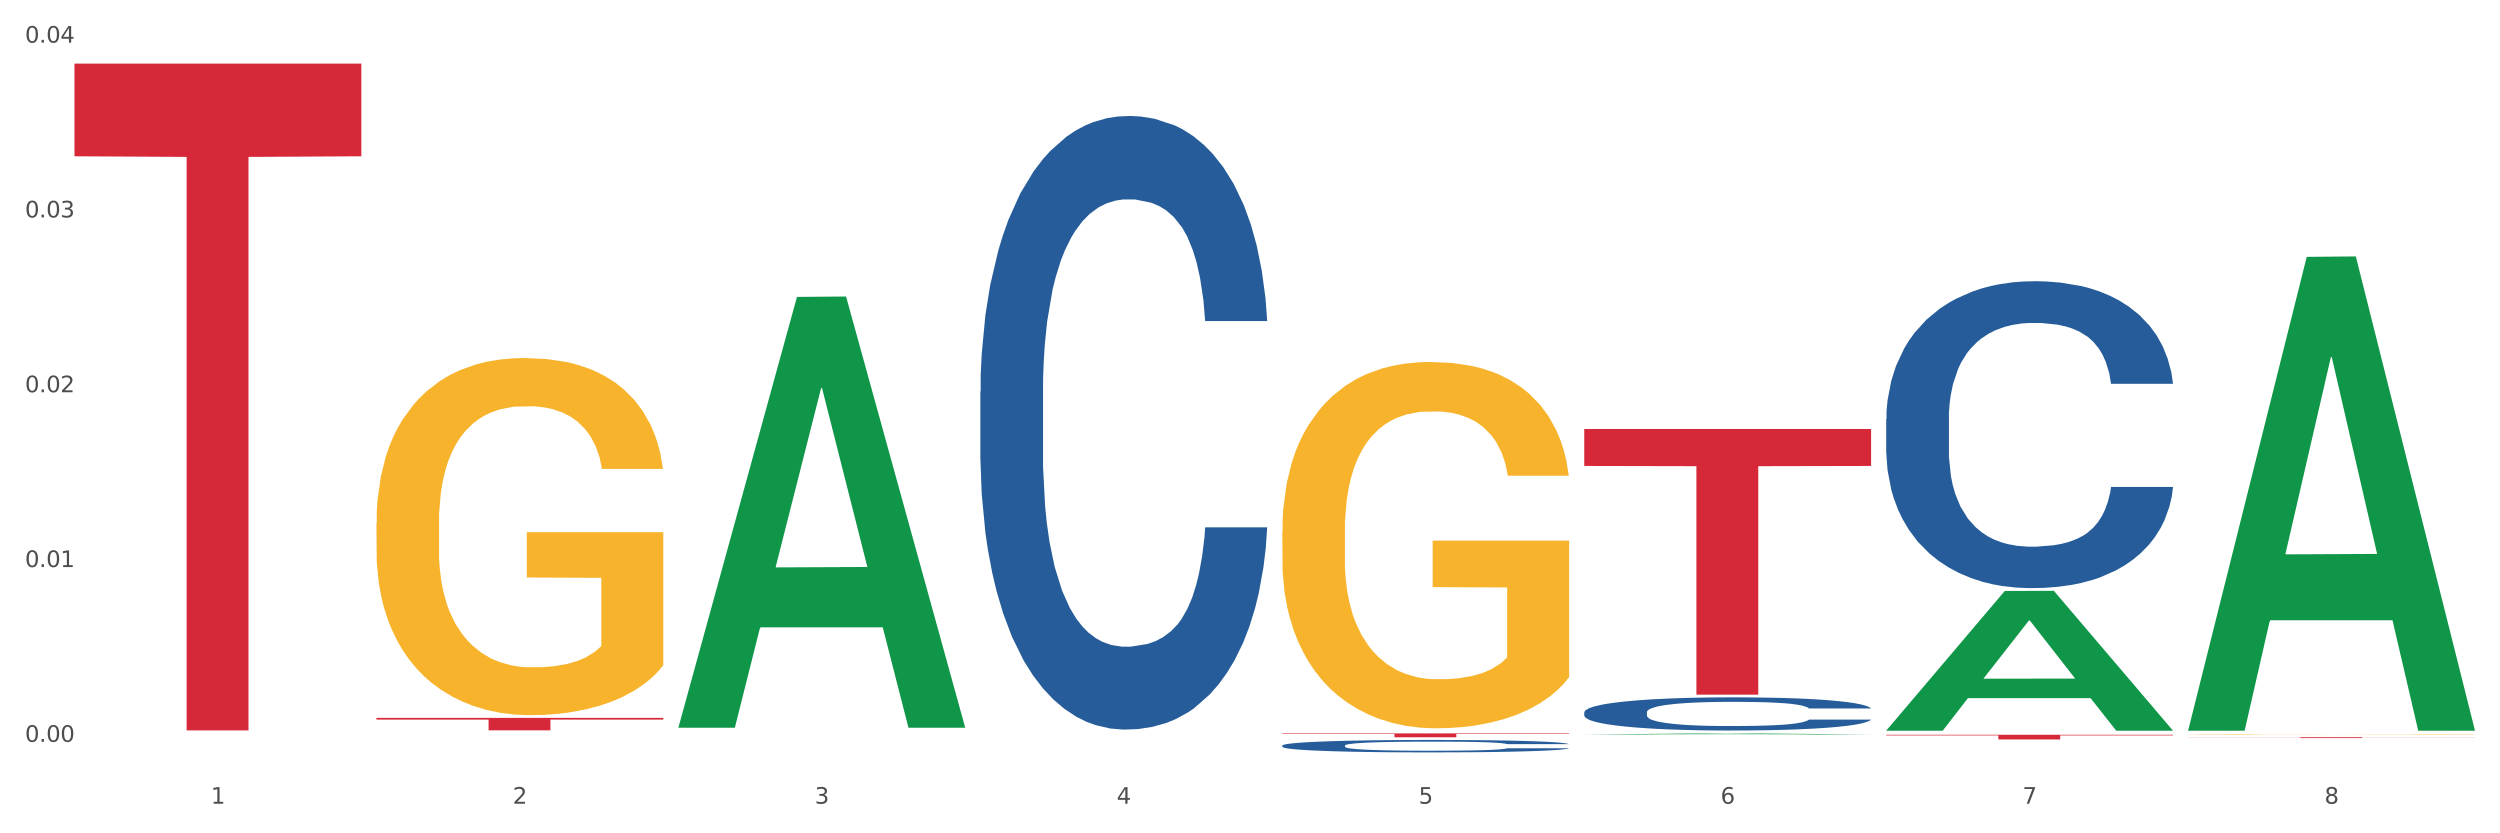 <?xml version="1.0" encoding="utf-8" standalone="no"?>
<!DOCTYPE svg PUBLIC "-//W3C//DTD SVG 1.1//EN"
  "http://www.w3.org/Graphics/SVG/1.1/DTD/svg11.dtd">
<svg xmlns:xlink="http://www.w3.org/1999/xlink" width="1080pt" height="360pt" viewBox="0 0 1080 360" xmlns="http://www.w3.org/2000/svg" version="1.1">
 <rect x="0" y="0" width="1080" height="360" fill="#333333" stroke="none"/>
 <defs>
  <style type="text/css">*{stroke-linejoin: round; stroke-linecap: butt}</style>
 </defs>
 <g id="figure_1">
  <g id="patch_1">
   <path d="M 0 360 
L 1080 360 
L 1080 0 
L 0 0 
z
" style="fill: #ffffff; stroke: #ffffff; stroke-linejoin: miter"/>
  </g>
  <g id="axes_1">
   <g id="matplotlib.axis_1">
    <g id="xtick_1">
     <g id="text_1">
      <!-- 1 -->
      <g style="fill: #4d4d4d" transform="translate(91.082 347.204) scale(0.096 -0.096)">
       <defs>
        <path id="DejaVuSans-31" d="M 794 531 
L 1825 531 
L 1825 4091 
L 703 3866 
L 703 4441 
L 1819 4666 
L 2450 4666 
L 2450 531 
L 3481 531 
L 3481 0 
L 794 0 
L 794 531 
z
" transform="scale(0.016)"/>
       </defs>
       <use xlink:href="#DejaVuSans-31"/>
      </g>
     </g>
    </g>
    <g id="xtick_2">
     <g id="text_2">
      <!-- 2 -->
      <g style="fill: #4d4d4d" transform="translate(221.525 347.204) scale(0.096 -0.096)">
       <defs>
        <path id="DejaVuSans-32" d="M 1228 531 
L 3431 531 
L 3431 0 
L 469 0 
L 469 531 
Q 828 903 1448 1529 
Q 2069 2156 2228 2338 
Q 2531 2678 2651 2914 
Q 2772 3150 2772 3378 
Q 2772 3750 2511 3984 
Q 2250 4219 1831 4219 
Q 1534 4219 1204 4116 
Q 875 4013 500 3803 
L 500 4441 
Q 881 4594 1212 4672 
Q 1544 4750 1819 4750 
Q 2544 4750 2975 4387 
Q 3406 4025 3406 3419 
Q 3406 3131 3298 2873 
Q 3191 2616 2906 2266 
Q 2828 2175 2409 1742 
Q 1991 1309 1228 531 
z
" transform="scale(0.016)"/>
       </defs>
       <use xlink:href="#DejaVuSans-32"/>
      </g>
     </g>
    </g>
    <g id="xtick_3">
     <g id="text_3">
      <!-- 3 -->
      <g style="fill: #4d4d4d" transform="translate(351.968 347.204) scale(0.096 -0.096)">
       <defs>
        <path id="DejaVuSans-33" d="M 2597 2516 
Q 3050 2419 3304 2112 
Q 3559 1806 3559 1356 
Q 3559 666 3084 287 
Q 2609 -91 1734 -91 
Q 1441 -91 1130 -33 
Q 819 25 488 141 
L 488 750 
Q 750 597 1062 519 
Q 1375 441 1716 441 
Q 2309 441 2620 675 
Q 2931 909 2931 1356 
Q 2931 1769 2642 2001 
Q 2353 2234 1838 2234 
L 1294 2234 
L 1294 2753 
L 1863 2753 
Q 2328 2753 2575 2939 
Q 2822 3125 2822 3475 
Q 2822 3834 2567 4026 
Q 2313 4219 1838 4219 
Q 1578 4219 1281 4162 
Q 984 4106 628 3988 
L 628 4550 
Q 988 4650 1302 4700 
Q 1616 4750 1894 4750 
Q 2613 4750 3031 4423 
Q 3450 4097 3450 3541 
Q 3450 3153 3228 2886 
Q 3006 2619 2597 2516 
z
" transform="scale(0.016)"/>
       </defs>
       <use xlink:href="#DejaVuSans-33"/>
      </g>
     </g>
    </g>
    <g id="xtick_4">
     <g id="text_4">
      <!-- 4 -->
      <g style="fill: #4d4d4d" transform="translate(482.412 347.204) scale(0.096 -0.096)">
       <defs>
        <path id="DejaVuSans-34" d="M 2419 4116 
L 825 1625 
L 2419 1625 
L 2419 4116 
z
M 2253 4666 
L 3047 4666 
L 3047 1625 
L 3713 1625 
L 3713 1100 
L 3047 1100 
L 3047 0 
L 2419 0 
L 2419 1100 
L 313 1100 
L 313 1709 
L 2253 4666 
z
" transform="scale(0.016)"/>
       </defs>
       <use xlink:href="#DejaVuSans-34"/>
      </g>
     </g>
    </g>
    <g id="xtick_5">
     <g id="text_5">
      <!-- 5 -->
      <g style="fill: #4d4d4d" transform="translate(612.855 347.204) scale(0.096 -0.096)">
       <defs>
        <path id="DejaVuSans-35" d="M 691 4666 
L 3169 4666 
L 3169 4134 
L 1269 4134 
L 1269 2991 
Q 1406 3038 1543 3061 
Q 1681 3084 1819 3084 
Q 2600 3084 3056 2656 
Q 3513 2228 3513 1497 
Q 3513 744 3044 326 
Q 2575 -91 1722 -91 
Q 1428 -91 1123 -41 
Q 819 9 494 109 
L 494 744 
Q 775 591 1075 516 
Q 1375 441 1709 441 
Q 2250 441 2565 725 
Q 2881 1009 2881 1497 
Q 2881 1984 2565 2268 
Q 2250 2553 1709 2553 
Q 1456 2553 1204 2497 
Q 953 2441 691 2322 
L 691 4666 
z
" transform="scale(0.016)"/>
       </defs>
       <use xlink:href="#DejaVuSans-35"/>
      </g>
     </g>
    </g>
    <g id="xtick_6">
     <g id="text_6">
      <!-- 6 -->
      <g style="fill: #4d4d4d" transform="translate(743.299 347.204) scale(0.096 -0.096)">
       <defs>
        <path id="DejaVuSans-36" d="M 2113 2584 
Q 1688 2584 1439 2293 
Q 1191 2003 1191 1497 
Q 1191 994 1439 701 
Q 1688 409 2113 409 
Q 2538 409 2786 701 
Q 3034 994 3034 1497 
Q 3034 2003 2786 2293 
Q 2538 2584 2113 2584 
z
M 3366 4563 
L 3366 3988 
Q 3128 4100 2886 4159 
Q 2644 4219 2406 4219 
Q 1781 4219 1451 3797 
Q 1122 3375 1075 2522 
Q 1259 2794 1537 2939 
Q 1816 3084 2150 3084 
Q 2853 3084 3261 2657 
Q 3669 2231 3669 1497 
Q 3669 778 3244 343 
Q 2819 -91 2113 -91 
Q 1303 -91 875 529 
Q 447 1150 447 2328 
Q 447 3434 972 4092 
Q 1497 4750 2381 4750 
Q 2619 4750 2861 4703 
Q 3103 4656 3366 4563 
z
" transform="scale(0.016)"/>
       </defs>
       <use xlink:href="#DejaVuSans-36"/>
      </g>
     </g>
    </g>
    <g id="xtick_7">
     <g id="text_7">
      <!-- 7 -->
      <g style="fill: #4d4d4d" transform="translate(873.742 347.204) scale(0.096 -0.096)">
       <defs>
        <path id="DejaVuSans-37" d="M 525 4666 
L 3525 4666 
L 3525 4397 
L 1831 0 
L 1172 0 
L 2766 4134 
L 525 4134 
L 525 4666 
z
" transform="scale(0.016)"/>
       </defs>
       <use xlink:href="#DejaVuSans-37"/>
      </g>
     </g>
    </g>
    <g id="xtick_8">
     <g id="text_8">
      <!-- 8 -->
      <g style="fill: #4d4d4d" transform="translate(1004.185 347.204) scale(0.096 -0.096)">
       <defs>
        <path id="DejaVuSans-38" d="M 2034 2216 
Q 1584 2216 1326 1975 
Q 1069 1734 1069 1313 
Q 1069 891 1326 650 
Q 1584 409 2034 409 
Q 2484 409 2743 651 
Q 3003 894 3003 1313 
Q 3003 1734 2745 1975 
Q 2488 2216 2034 2216 
z
M 1403 2484 
Q 997 2584 770 2862 
Q 544 3141 544 3541 
Q 544 4100 942 4425 
Q 1341 4750 2034 4750 
Q 2731 4750 3128 4425 
Q 3525 4100 3525 3541 
Q 3525 3141 3298 2862 
Q 3072 2584 2669 2484 
Q 3125 2378 3379 2068 
Q 3634 1759 3634 1313 
Q 3634 634 3220 271 
Q 2806 -91 2034 -91 
Q 1263 -91 848 271 
Q 434 634 434 1313 
Q 434 1759 690 2068 
Q 947 2378 1403 2484 
z
M 1172 3481 
Q 1172 3119 1398 2916 
Q 1625 2713 2034 2713 
Q 2441 2713 2670 2916 
Q 2900 3119 2900 3481 
Q 2900 3844 2670 4047 
Q 2441 4250 2034 4250 
Q 1625 4250 1398 4047 
Q 1172 3844 1172 3481 
z
" transform="scale(0.016)"/>
       </defs>
       <use xlink:href="#DejaVuSans-38"/>
      </g>
     </g>
    </g>
    <g id="xtick_9"/>
    <g id="xtick_10"/>
    <g id="xtick_11"/>
    <g id="xtick_12"/>
    <g id="xtick_13"/>
    <g id="xtick_14"/>
    <g id="xtick_15"/>
   </g>
   <g id="matplotlib.axis_2">
    <g id="ytick_1">
     <g id="text_9">
      <!-- 0.00 -->
      <g style="fill: #4d4d4d" transform="translate(10.8 320.474) scale(0.096 -0.096)">
       <defs>
        <path id="DejaVuSans-30" d="M 2034 4250 
Q 1547 4250 1301 3770 
Q 1056 3291 1056 2328 
Q 1056 1369 1301 889 
Q 1547 409 2034 409 
Q 2525 409 2770 889 
Q 3016 1369 3016 2328 
Q 3016 3291 2770 3770 
Q 2525 4250 2034 4250 
z
M 2034 4750 
Q 2819 4750 3233 4129 
Q 3647 3509 3647 2328 
Q 3647 1150 3233 529 
Q 2819 -91 2034 -91 
Q 1250 -91 836 529 
Q 422 1150 422 2328 
Q 422 3509 836 4129 
Q 1250 4750 2034 4750 
z
" transform="scale(0.016)"/>
        <path id="DejaVuSans-2e" d="M 684 794 
L 1344 794 
L 1344 0 
L 684 0 
L 684 794 
z
" transform="scale(0.016)"/>
       </defs>
       <use xlink:href="#DejaVuSans-30"/>
       <use xlink:href="#DejaVuSans-2e" transform="translate(63.623 0)"/>
       <use xlink:href="#DejaVuSans-30" transform="translate(95.41 0)"/>
       <use xlink:href="#DejaVuSans-30" transform="translate(159.033 0)"/>
      </g>
     </g>
    </g>
    <g id="ytick_2">
     <g id="text_10">
      <!-- 0.01 -->
      <g style="fill: #4d4d4d" transform="translate(10.8 244.963) scale(0.096 -0.096)">
       <use xlink:href="#DejaVuSans-30"/>
       <use xlink:href="#DejaVuSans-2e" transform="translate(63.623 0)"/>
       <use xlink:href="#DejaVuSans-30" transform="translate(95.41 0)"/>
       <use xlink:href="#DejaVuSans-31" transform="translate(159.033 0)"/>
      </g>
     </g>
    </g>
    <g id="ytick_3">
     <g id="text_11">
      <!-- 0.02 -->
      <g style="fill: #4d4d4d" transform="translate(10.8 169.451) scale(0.096 -0.096)">
       <use xlink:href="#DejaVuSans-30"/>
       <use xlink:href="#DejaVuSans-2e" transform="translate(63.623 0)"/>
       <use xlink:href="#DejaVuSans-30" transform="translate(95.41 0)"/>
       <use xlink:href="#DejaVuSans-32" transform="translate(159.033 0)"/>
      </g>
     </g>
    </g>
    <g id="ytick_4">
     <g id="text_12">
      <!-- 0.03 -->
      <g style="fill: #4d4d4d" transform="translate(10.8 93.939) scale(0.096 -0.096)">
       <use xlink:href="#DejaVuSans-30"/>
       <use xlink:href="#DejaVuSans-2e" transform="translate(63.623 0)"/>
       <use xlink:href="#DejaVuSans-30" transform="translate(95.41 0)"/>
       <use xlink:href="#DejaVuSans-33" transform="translate(159.033 0)"/>
      </g>
     </g>
    </g>
    <g id="ytick_5">
     <g id="text_13">
      <!-- 0.04 -->
      <g style="fill: #4d4d4d" transform="translate(10.8 18.427) scale(0.096 -0.096)">
       <use xlink:href="#DejaVuSans-30"/>
       <use xlink:href="#DejaVuSans-2e" transform="translate(63.623 0)"/>
       <use xlink:href="#DejaVuSans-30" transform="translate(95.41 0)"/>
       <use xlink:href="#DejaVuSans-34" transform="translate(159.033 0)"/>
      </g>
     </g>
    </g>
    <g id="ytick_6"/>
    <g id="ytick_7"/>
    <g id="ytick_8"/>
    <g id="ytick_9"/>
   </g>
   <g id="PolyCollection_1">
    <path d="M 293.062 314.026 
L 293.19 313.851 
L 344.291 128.265 
L 365.498 128.09 
L 416.983 314.375 
L 392.454 314.375 
L 381.34 270.996 
L 328.577 270.996 
L 328.194 271.696 
L 317.463 314.375 
L 293.062 314.375 
L 293.062 314.026 
L 335.221 245.109 
L 374.696 244.934 
L 355.15 167.796 
L 354.895 167.446 
L 354.639 167.971 
L 335.093 244.934 
L 335.221 245.109 
L 293.062 314.026 
z
" clip-path="url(#pc163783b1a)" style="fill: #109648"/>
    <path d="M 553.949 229.5 
L 554.095 229.356 
L 554.095 224.152 
L 554.388 219.672 
L 555.851 208.831 
L 558.045 199.87 
L 559.655 195.1 
L 561.264 191.198 
L 563.166 187.295 
L 565.507 183.248 
L 569.75 177.322 
L 572.383 174.287 
L 575.602 171.107 
L 581.454 166.482 
L 585.697 163.88 
L 590.086 161.712 
L 597.255 159.111 
L 601.937 157.954 
L 606.911 157.087 
L 612.91 156.509 
L 617.445 156.364 
L 627.394 156.798 
L 635.88 158.099 
L 639.977 159.111 
L 645.244 160.845 
L 648.023 162.001 
L 652.559 164.314 
L 657.241 167.349 
L 660.459 169.951 
L 665.287 174.865 
L 668.945 179.779 
L 672.31 185.85 
L 674.066 190.042 
L 675.383 193.944 
L 676.553 198.425 
L 677.724 205.507 
L 651.388 205.507 
L 650.364 200.448 
L 648.755 195.678 
L 646.414 191.053 
L 644.366 188.163 
L 640.854 184.549 
L 637.636 182.237 
L 634.271 180.502 
L 630.174 179.057 
L 626.955 178.334 
L 622.42 177.756 
L 613.495 177.9 
L 607.497 179.057 
L 603.4 180.502 
L 600.767 181.803 
L 598.426 183.248 
L 595.792 185.272 
L 592.72 188.307 
L 590.525 191.053 
L 588.331 194.522 
L 586.575 197.991 
L 584.965 202.038 
L 583.649 206.374 
L 582.625 210.855 
L 581.747 216.347 
L 581.015 225.453 
L 581.015 245.255 
L 581.308 249.736 
L 582.039 255.662 
L 582.917 260.142 
L 584.38 265.49 
L 585.697 269.104 
L 588.184 274.307 
L 590.964 278.643 
L 593.159 281.389 
L 595.353 283.702 
L 599.157 286.882 
L 603.4 289.483 
L 607.058 291.073 
L 612.032 292.519 
L 615.397 293.097 
L 618.323 293.386 
L 625.492 293.386 
L 630.613 292.952 
L 636.319 291.94 
L 640.708 290.64 
L 644.366 289.05 
L 648.462 286.448 
L 651.096 283.991 
L 651.096 253.783 
L 618.908 253.638 
L 618.908 233.547 
L 677.87 233.547 
L 677.87 292.519 
L 675.383 295.554 
L 672.603 298.3 
L 669.677 300.757 
L 665.287 303.793 
L 660.02 306.683 
L 655.339 308.707 
L 650.364 310.441 
L 644.512 312.031 
L 636.904 313.477 
L 632.222 314.055 
L 626.37 314.488 
L 619.494 314.633 
L 613.495 314.344 
L 607.643 313.621 
L 601.498 312.32 
L 595.5 310.441 
L 590.964 308.562 
L 586.429 306.25 
L 581.6 303.214 
L 577.796 300.324 
L 574.87 297.722 
L 571.652 294.398 
L 568.14 290.061 
L 565.507 286.159 
L 563.166 282.112 
L 560.679 276.909 
L 558.923 272.428 
L 557.167 266.791 
L 556.143 262.599 
L 554.973 256.095 
L 554.095 246.989 
L 553.949 229.5 
z
" clip-path="url(#pc163783b1a)" style="fill: #f7b32b"/>
    <path d="M 945.279 317.224 
L 945.425 317.224 
L 945.425 317.217 
L 945.718 317.212 
L 947.181 317.198 
L 949.375 317.187 
L 950.985 317.181 
L 952.594 317.176 
L 954.496 317.171 
L 956.837 317.166 
L 961.08 317.159 
L 963.713 317.155 
L 966.932 317.151 
L 972.784 317.145 
L 977.027 317.142 
L 981.416 317.139 
L 988.585 317.136 
L 993.267 317.134 
L 998.242 317.133 
L 1004.24 317.133 
L 1008.776 317.133 
L 1018.724 317.133 
L 1027.21 317.135 
L 1031.307 317.136 
L 1036.574 317.138 
L 1039.354 317.14 
L 1043.889 317.142 
L 1048.571 317.146 
L 1051.79 317.15 
L 1056.618 317.156 
L 1060.275 317.162 
L 1063.64 317.169 
L 1065.396 317.175 
L 1066.713 317.18 
L 1067.883 317.185 
L 1069.054 317.194 
L 1042.719 317.194 
L 1041.694 317.188 
L 1040.085 317.182 
L 1037.744 317.176 
L 1035.696 317.172 
L 1032.185 317.168 
L 1028.966 317.165 
L 1025.601 317.163 
L 1021.504 317.161 
L 1018.285 317.16 
L 1013.75 317.159 
L 1004.825 317.159 
L 998.827 317.161 
L 994.73 317.163 
L 992.097 317.164 
L 989.756 317.166 
L 987.122 317.169 
L 984.05 317.173 
L 981.855 317.176 
L 979.661 317.18 
L 977.905 317.185 
L 976.296 317.19 
L 974.979 317.195 
L 973.955 317.201 
L 973.077 317.208 
L 972.345 317.219 
L 972.345 317.244 
L 972.638 317.249 
L 973.37 317.257 
L 974.247 317.263 
L 975.71 317.269 
L 977.027 317.274 
L 979.514 317.28 
L 982.294 317.286 
L 984.489 317.289 
L 986.683 317.292 
L 990.487 317.296 
L 994.73 317.299 
L 998.388 317.301 
L 1003.362 317.303 
L 1006.727 317.304 
L 1009.653 317.304 
L 1016.822 317.304 
L 1021.943 317.304 
L 1027.649 317.302 
L 1032.038 317.301 
L 1035.696 317.299 
L 1039.792 317.295 
L 1042.426 317.292 
L 1042.426 317.255 
L 1010.239 317.254 
L 1010.239 317.229 
L 1069.2 317.229 
L 1069.2 317.303 
L 1066.713 317.307 
L 1063.933 317.31 
L 1061.007 317.313 
L 1056.618 317.317 
L 1051.351 317.321 
L 1046.669 317.323 
L 1041.694 317.326 
L 1035.842 317.328 
L 1028.234 317.329 
L 1023.553 317.33 
L 1017.7 317.331 
L 1010.824 317.331 
L 1004.825 317.33 
L 998.973 317.33 
L 992.828 317.328 
L 986.83 317.326 
L 982.294 317.323 
L 977.759 317.32 
L 972.931 317.316 
L 969.127 317.313 
L 966.201 317.31 
L 962.982 317.305 
L 959.47 317.3 
L 956.837 317.295 
L 954.496 317.29 
L 952.009 317.284 
L 950.253 317.278 
L 948.498 317.271 
L 947.473 317.266 
L 946.303 317.257 
L 945.425 317.246 
L 945.279 317.224 
z
" clip-path="url(#pc163783b1a)" style="fill: #f7b32b"/>
    <path d="M 32.175 27.486 
L 156.096 27.486 
L 156.096 67.515 
L 107.35 67.785 
L 107.35 315.532 
L 80.628 315.532 
L 80.628 67.785 
L 32.175 67.515 
L 32.175 27.756 
L 32.175 27.486 
z
" clip-path="url(#pc163783b1a)" style="fill: #d62839"/>
    <path d="M 162.618 310.106 
L 286.54 310.106 
L 286.54 310.857 
L 237.793 310.862 
L 237.793 315.505 
L 211.071 315.505 
L 211.071 310.862 
L 162.618 310.857 
L 162.618 310.112 
L 162.618 310.106 
z
" clip-path="url(#pc163783b1a)" style="fill: #d62839"/>
    <path d="M 553.949 316.827 
L 677.87 316.827 
L 677.87 317.06 
L 629.124 317.061 
L 629.124 318.501 
L 602.401 318.501 
L 602.401 317.061 
L 553.949 317.06 
L 553.949 316.829 
L 553.949 316.827 
z
" clip-path="url(#pc163783b1a)" style="fill: #d62839"/>
    <path d="M 684.392 185.341 
L 808.313 185.341 
L 808.313 201.289 
L 759.567 201.397 
L 759.567 300.098 
L 732.845 300.098 
L 732.845 201.397 
L 684.392 201.289 
L 684.392 185.449 
L 684.392 185.341 
z
" clip-path="url(#pc163783b1a)" style="fill: #d62839"/>
    <path d="M 814.835 317.419 
L 938.757 317.419 
L 938.757 317.702 
L 890.01 317.703 
L 890.01 319.449 
L 863.288 319.449 
L 863.288 317.703 
L 814.835 317.702 
L 814.835 317.421 
L 814.835 317.419 
z
" clip-path="url(#pc163783b1a)" style="fill: #d62839"/>
    <path d="M 945.279 318.488 
L 1069.2 318.488 
L 1069.2 318.54 
L 1020.454 318.54 
L 1020.454 318.859 
L 993.731 318.859 
L 993.731 318.54 
L 945.279 318.54 
L 945.279 318.488 
L 945.279 318.488 
z
" clip-path="url(#pc163783b1a)" style="fill: #d62839"/>
    <path d="M 814.835 181.058 
L 814.982 180.937 
L 814.982 177.546 
L 815.421 172.944 
L 817.033 164.468 
L 819.083 158.049 
L 822.599 150.541 
L 824.503 147.393 
L 826.993 143.881 
L 832.12 138.19 
L 837.979 133.346 
L 842.08 130.681 
L 845.157 128.986 
L 852.041 125.959 
L 855.996 124.627 
L 860.097 123.537 
L 863.613 122.81 
L 869.472 121.962 
L 874.159 121.599 
L 879.579 121.478 
L 884.12 121.599 
L 890.126 122.084 
L 898.914 123.537 
L 902.283 124.384 
L 906.824 125.838 
L 911.512 127.775 
L 915.32 129.713 
L 919.714 132.498 
L 924.255 136.131 
L 928.65 140.733 
L 931.726 144.971 
L 934.216 149.452 
L 936.413 154.901 
L 938.024 160.835 
L 938.757 165.8 
L 911.951 165.8 
L 911.219 161.319 
L 909.754 156.475 
L 908.289 153.206 
L 906.678 150.541 
L 904.188 147.514 
L 901.99 145.576 
L 898.328 143.276 
L 894.959 141.822 
L 892.176 140.975 
L 888.807 140.248 
L 881.63 139.522 
L 876.503 139.522 
L 873.28 139.764 
L 869.326 140.369 
L 865.957 141.217 
L 862.002 142.67 
L 858.926 144.244 
L 855.849 146.303 
L 854.092 147.756 
L 851.455 150.42 
L 849.697 152.6 
L 847.354 156.354 
L 846.035 159.018 
L 843.692 165.921 
L 842.666 171.007 
L 842.227 174.519 
L 841.934 178.394 
L 841.934 197.285 
L 842.813 205.762 
L 843.545 209.395 
L 844.717 213.512 
L 846.914 218.84 
L 850.137 224.047 
L 853.506 227.801 
L 856.289 230.102 
L 858.926 231.798 
L 861.562 233.13 
L 864.785 234.341 
L 867.421 235.067 
L 871.376 235.794 
L 876.064 236.157 
L 879.726 236.157 
L 887.196 235.552 
L 890.565 234.946 
L 893.788 234.098 
L 897.303 232.766 
L 900.086 231.313 
L 901.697 230.223 
L 904.334 227.923 
L 906.385 225.501 
L 908.142 222.715 
L 909.314 220.293 
L 910.633 216.66 
L 911.658 212.543 
L 911.951 210.363 
L 938.757 210.363 
L 938.171 214.723 
L 937.145 218.961 
L 935.095 224.653 
L 933.483 227.923 
L 930.993 231.919 
L 928.357 235.309 
L 924.695 239.063 
L 921.326 241.849 
L 917.81 244.271 
L 914.002 246.45 
L 907.117 249.478 
L 904.627 250.325 
L 899.354 251.779 
L 895.252 252.626 
L 889.247 253.474 
L 883.095 253.958 
L 876.65 254.079 
L 870.937 253.837 
L 864.638 253.111 
L 860.683 252.384 
L 856.289 251.294 
L 851.162 249.599 
L 846.328 247.54 
L 841.788 245.118 
L 837.54 242.333 
L 833.585 239.185 
L 828.458 233.977 
L 824.649 228.891 
L 821.866 224.168 
L 819.962 220.172 
L 818.058 215.086 
L 817.033 211.574 
L 815.421 203.098 
L 814.835 195.226 
L 814.835 181.058 
z
" clip-path="url(#pc163783b1a)" style="fill: #255c99"/>
    <path d="M 684.392 307.691 
L 684.538 307.678 
L 684.538 307.312 
L 684.978 306.815 
L 686.589 305.899 
L 688.64 305.206 
L 692.155 304.395 
L 694.06 304.055 
L 696.55 303.675 
L 701.677 303.061 
L 707.536 302.537 
L 711.637 302.249 
L 714.713 302.066 
L 721.598 301.739 
L 725.553 301.595 
L 729.654 301.478 
L 733.169 301.399 
L 739.029 301.308 
L 743.716 301.268 
L 749.136 301.255 
L 753.677 301.268 
L 759.682 301.321 
L 768.471 301.478 
L 771.84 301.569 
L 776.381 301.726 
L 781.068 301.936 
L 784.877 302.145 
L 789.271 302.446 
L 793.812 302.838 
L 798.206 303.335 
L 801.282 303.793 
L 803.772 304.277 
L 805.97 304.866 
L 807.581 305.507 
L 808.313 306.043 
L 781.508 306.043 
L 780.775 305.559 
L 779.31 305.036 
L 777.846 304.683 
L 776.234 304.395 
L 773.744 304.068 
L 771.547 303.858 
L 767.885 303.61 
L 764.516 303.453 
L 761.733 303.361 
L 758.364 303.283 
L 751.186 303.204 
L 746.06 303.204 
L 742.837 303.231 
L 738.882 303.296 
L 735.513 303.388 
L 731.558 303.545 
L 728.482 303.715 
L 725.406 303.937 
L 723.648 304.094 
L 721.012 304.382 
L 719.254 304.617 
L 716.91 305.023 
L 715.592 305.31 
L 713.248 306.056 
L 712.223 306.605 
L 711.784 306.985 
L 711.491 307.403 
L 711.491 309.444 
L 712.369 310.36 
L 713.102 310.752 
L 714.274 311.197 
L 716.471 311.773 
L 719.693 312.335 
L 723.062 312.741 
L 725.846 312.989 
L 728.482 313.172 
L 731.119 313.316 
L 734.341 313.447 
L 736.978 313.525 
L 740.933 313.604 
L 745.62 313.643 
L 749.282 313.643 
L 756.753 313.578 
L 760.122 313.512 
L 763.344 313.421 
L 766.86 313.277 
L 769.643 313.12 
L 771.254 313.002 
L 773.891 312.754 
L 775.941 312.492 
L 777.699 312.191 
L 778.871 311.93 
L 780.189 311.537 
L 781.215 311.092 
L 781.508 310.857 
L 808.313 310.857 
L 807.727 311.328 
L 806.702 311.786 
L 804.651 312.4 
L 803.04 312.754 
L 800.55 313.185 
L 797.913 313.552 
L 794.251 313.957 
L 790.882 314.258 
L 787.367 314.52 
L 783.558 314.755 
L 776.674 315.082 
L 774.184 315.174 
L 768.91 315.331 
L 764.809 315.422 
L 758.803 315.514 
L 752.651 315.566 
L 746.206 315.579 
L 740.493 315.553 
L 734.195 315.474 
L 730.24 315.396 
L 725.846 315.278 
L 720.719 315.095 
L 715.885 314.873 
L 711.344 314.611 
L 707.096 314.31 
L 703.141 313.97 
L 698.015 313.408 
L 694.206 312.858 
L 691.423 312.348 
L 689.519 311.916 
L 687.615 311.367 
L 686.589 310.988 
L 684.978 310.072 
L 684.392 309.222 
L 684.392 307.691 
z
" clip-path="url(#pc163783b1a)" style="fill: #255c99"/>
    <path d="M 553.949 322.072 
L 554.095 322.068 
L 554.095 321.93 
L 554.535 321.744 
L 556.146 321.4 
L 558.196 321.14 
L 561.712 320.836 
L 563.616 320.708 
L 566.106 320.566 
L 571.233 320.335 
L 577.092 320.139 
L 581.194 320.031 
L 584.27 319.962 
L 591.154 319.84 
L 595.109 319.786 
L 599.211 319.741 
L 602.726 319.712 
L 608.585 319.678 
L 613.273 319.663 
L 618.692 319.658 
L 623.233 319.663 
L 629.239 319.683 
L 638.028 319.741 
L 641.397 319.776 
L 645.937 319.835 
L 650.625 319.913 
L 654.433 319.992 
L 658.828 320.105 
L 663.368 320.252 
L 667.763 320.438 
L 670.839 320.61 
L 673.329 320.792 
L 675.526 321.012 
L 677.137 321.253 
L 677.87 321.454 
L 651.064 321.454 
L 650.332 321.273 
L 648.867 321.076 
L 647.402 320.944 
L 645.791 320.836 
L 643.301 320.713 
L 641.104 320.635 
L 637.442 320.541 
L 634.073 320.482 
L 631.289 320.448 
L 627.92 320.419 
L 620.743 320.389 
L 615.616 320.389 
L 612.394 320.399 
L 608.439 320.424 
L 605.07 320.458 
L 601.115 320.517 
L 598.039 320.581 
L 594.963 320.664 
L 593.205 320.723 
L 590.568 320.831 
L 588.811 320.919 
L 586.467 321.071 
L 585.149 321.179 
L 582.805 321.459 
L 581.78 321.665 
L 581.34 321.807 
L 581.047 321.965 
L 581.047 322.73 
L 581.926 323.074 
L 582.658 323.221 
L 583.83 323.388 
L 586.027 323.604 
L 589.25 323.815 
L 592.619 323.967 
L 595.402 324.06 
L 598.039 324.129 
L 600.675 324.183 
L 603.898 324.232 
L 606.535 324.261 
L 610.489 324.291 
L 615.177 324.305 
L 618.839 324.305 
L 626.309 324.281 
L 629.678 324.256 
L 632.901 324.222 
L 636.416 324.168 
L 639.199 324.109 
L 640.811 324.065 
L 643.447 323.972 
L 645.498 323.874 
L 647.256 323.761 
L 648.428 323.663 
L 649.746 323.515 
L 650.771 323.348 
L 651.064 323.26 
L 677.87 323.26 
L 677.284 323.437 
L 676.259 323.609 
L 674.208 323.839 
L 672.597 323.972 
L 670.106 324.134 
L 667.47 324.271 
L 663.808 324.423 
L 660.439 324.536 
L 656.923 324.634 
L 653.115 324.723 
L 646.23 324.845 
L 643.74 324.88 
L 638.467 324.938 
L 634.366 324.973 
L 628.36 325.007 
L 622.208 325.027 
L 615.763 325.032 
L 610.05 325.022 
L 603.751 324.992 
L 599.797 324.963 
L 595.402 324.919 
L 590.275 324.85 
L 585.442 324.767 
L 580.901 324.669 
L 576.653 324.556 
L 572.698 324.428 
L 567.571 324.217 
L 563.763 324.011 
L 560.98 323.82 
L 559.075 323.658 
L 557.171 323.451 
L 556.146 323.309 
L 554.535 322.966 
L 553.949 322.647 
L 553.949 322.072 
z
" clip-path="url(#pc163783b1a)" style="fill: #255c99"/>
    <path d="M 162.618 225.96 
L 162.765 225.819 
L 162.765 220.747 
L 163.057 216.379 
L 164.52 205.812 
L 166.715 197.076 
L 168.324 192.426 
L 169.934 188.622 
L 171.836 184.818 
L 174.177 180.873 
L 178.419 175.096 
L 181.053 172.137 
L 184.272 169.037 
L 190.124 164.528 
L 194.367 161.992 
L 198.756 159.879 
L 205.925 157.343 
L 210.607 156.215 
L 215.581 155.37 
L 221.58 154.806 
L 226.115 154.666 
L 236.064 155.088 
L 244.55 156.356 
L 248.646 157.343 
L 253.913 159.033 
L 256.693 160.161 
L 261.229 162.415 
L 265.91 165.374 
L 269.129 167.91 
L 273.957 172.701 
L 277.615 177.491 
L 280.98 183.409 
L 282.736 187.495 
L 284.052 191.299 
L 285.223 195.667 
L 286.393 202.571 
L 260.058 202.571 
L 259.034 197.64 
L 257.425 192.99 
L 255.084 188.481 
L 253.036 185.663 
L 249.524 182.141 
L 246.305 179.886 
L 242.94 178.196 
L 238.844 176.787 
L 235.625 176.082 
L 231.09 175.519 
L 222.165 175.659 
L 216.166 176.787 
L 212.07 178.196 
L 209.436 179.464 
L 207.095 180.873 
L 204.462 182.845 
L 201.389 185.804 
L 199.195 188.481 
L 197 191.863 
L 195.245 195.244 
L 193.635 199.189 
L 192.319 203.416 
L 191.294 207.784 
L 190.417 213.138 
L 189.685 222.015 
L 189.685 241.318 
L 189.978 245.686 
L 190.709 251.463 
L 191.587 255.83 
L 193.05 261.044 
L 194.367 264.566 
L 196.854 269.638 
L 199.634 273.865 
L 201.828 276.542 
L 204.023 278.797 
L 207.827 281.897 
L 212.07 284.433 
L 215.727 285.983 
L 220.702 287.392 
L 224.067 287.955 
L 226.993 288.237 
L 234.162 288.237 
L 239.283 287.814 
L 244.989 286.828 
L 249.378 285.56 
L 253.036 284.01 
L 257.132 281.474 
L 259.766 279.079 
L 259.766 249.631 
L 227.578 249.49 
L 227.578 229.905 
L 286.54 229.905 
L 286.54 287.392 
L 284.052 290.351 
L 281.273 293.028 
L 278.346 295.423 
L 273.957 298.382 
L 268.69 301.2 
L 264.008 303.172 
L 259.034 304.863 
L 253.182 306.413 
L 245.574 307.822 
L 240.892 308.385 
L 235.04 308.808 
L 228.164 308.949 
L 222.165 308.667 
L 216.313 307.963 
L 210.168 306.695 
L 204.169 304.863 
L 199.634 303.031 
L 195.098 300.777 
L 190.27 297.818 
L 186.466 295 
L 183.54 292.464 
L 180.321 289.223 
L 176.81 284.996 
L 174.177 281.192 
L 171.836 277.247 
L 169.348 272.175 
L 167.593 267.807 
L 165.837 262.312 
L 164.813 258.226 
L 163.643 251.885 
L 162.765 243.009 
L 162.618 225.96 
z
" clip-path="url(#pc163783b1a)" style="fill: #f7b32b"/>
    <path d="M 423.505 169.208 
L 423.652 168.966 
L 423.652 162.187 
L 424.091 152.987 
L 425.702 136.04 
L 427.753 123.209 
L 431.269 108.198 
L 433.173 101.904 
L 435.663 94.883 
L 440.79 83.504 
L 446.649 73.82 
L 450.75 68.494 
L 453.826 65.104 
L 460.711 59.052 
L 464.666 56.388 
L 468.767 54.209 
L 472.283 52.757 
L 478.142 51.062 
L 482.829 50.336 
L 488.249 50.094 
L 492.79 50.336 
L 498.795 51.304 
L 507.584 54.209 
L 510.953 55.904 
L 515.494 58.809 
L 520.181 62.683 
L 523.99 66.557 
L 528.384 72.125 
L 532.925 79.388 
L 537.319 88.588 
L 540.395 97.062 
L 542.886 106.019 
L 545.083 116.914 
L 546.694 128.777 
L 547.426 138.703 
L 520.621 138.703 
L 519.888 129.746 
L 518.424 120.061 
L 516.959 113.525 
L 515.348 108.198 
L 512.857 102.146 
L 510.66 98.272 
L 506.998 93.672 
L 503.629 90.767 
L 500.846 89.072 
L 497.477 87.62 
L 490.3 86.167 
L 485.173 86.167 
L 481.95 86.651 
L 477.995 87.862 
L 474.626 89.556 
L 470.671 92.462 
L 467.595 95.609 
L 464.519 99.725 
L 462.762 102.63 
L 460.125 107.956 
L 458.367 112.314 
L 456.024 119.819 
L 454.705 125.146 
L 452.362 138.945 
L 451.336 149.114 
L 450.897 156.135 
L 450.604 163.882 
L 450.604 201.65 
L 451.483 218.597 
L 452.215 225.86 
L 453.387 234.092 
L 455.584 244.744 
L 458.807 255.155 
L 462.176 262.66 
L 464.959 267.26 
L 467.595 270.649 
L 470.232 273.313 
L 473.455 275.734 
L 476.091 277.186 
L 480.046 278.639 
L 484.733 279.365 
L 488.395 279.365 
L 495.866 278.155 
L 499.235 276.944 
L 502.457 275.249 
L 505.973 272.586 
L 508.756 269.681 
L 510.367 267.502 
L 513.004 262.902 
L 515.055 258.06 
L 516.812 252.492 
L 517.984 247.65 
L 519.302 240.387 
L 520.328 232.155 
L 520.621 227.797 
L 547.426 227.797 
L 546.84 236.513 
L 545.815 244.987 
L 543.764 256.365 
L 542.153 262.902 
L 539.663 270.892 
L 537.026 277.67 
L 533.364 285.176 
L 529.995 290.744 
L 526.48 295.586 
L 522.671 299.944 
L 515.787 305.996 
L 513.297 307.691 
L 508.024 310.596 
L 503.922 312.291 
L 497.917 313.986 
L 491.764 314.954 
L 485.319 315.196 
L 479.607 314.712 
L 473.308 313.26 
L 469.353 311.807 
L 464.959 309.628 
L 459.832 306.239 
L 454.998 302.123 
L 450.457 297.281 
L 446.209 291.712 
L 442.255 285.418 
L 437.128 275.007 
L 433.319 264.839 
L 430.536 255.397 
L 428.632 247.408 
L 426.728 237.239 
L 425.702 230.218 
L 424.091 213.271 
L 423.505 197.534 
L 423.505 169.208 
z
" clip-path="url(#pc163783b1a)" style="fill: #255c99"/>
    <path d="M 684.392 317.305 
L 684.52 317.305 
L 735.621 316.828 
L 756.828 316.827 
L 808.313 317.306 
L 783.784 317.306 
L 772.67 317.195 
L 719.908 317.195 
L 719.524 317.196 
L 708.793 317.306 
L 684.392 317.306 
L 684.392 317.305 
L 726.551 317.128 
L 766.027 317.128 
L 746.48 316.929 
L 746.225 316.928 
L 745.969 316.93 
L 726.423 317.128 
L 726.551 317.128 
L 684.392 317.305 
z
" clip-path="url(#pc163783b1a)" style="fill: #109648"/>
    <path d="M 814.835 315.556 
L 814.963 315.5 
L 866.065 255.294 
L 887.272 255.237 
L 938.757 315.67 
L 914.228 315.67 
L 903.113 301.597 
L 850.351 301.597 
L 849.968 301.824 
L 839.236 315.67 
L 814.835 315.67 
L 814.835 315.556 
L 856.994 293.199 
L 896.47 293.142 
L 876.924 268.118 
L 876.668 268.004 
L 876.413 268.175 
L 856.866 293.142 
L 856.994 293.199 
L 814.835 315.556 
z
" clip-path="url(#pc163783b1a)" style="fill: #109648"/>
    <path d="M 945.279 315.285 
L 945.407 315.093 
L 996.508 110.963 
L 1017.715 110.771 
L 1069.2 315.67 
L 1044.671 315.67 
L 1033.557 267.956 
L 980.794 267.956 
L 980.411 268.726 
L 969.68 315.67 
L 945.279 315.67 
L 945.279 315.285 
L 987.438 239.482 
L 1026.913 239.29 
L 1007.367 154.444 
L 1007.112 154.059 
L 1006.856 154.636 
L 987.31 239.29 
L 987.438 239.482 
L 945.279 315.285 
z
" clip-path="url(#pc163783b1a)" style="fill: #109648"/>
   </g>
  </g>
 </g>
 <defs>
  <clipPath id="pc163783b1a">
   <rect x="32.175" y="12.608" width="1037.025" height="327.301"/>
  </clipPath>
 </defs>
</svg>
